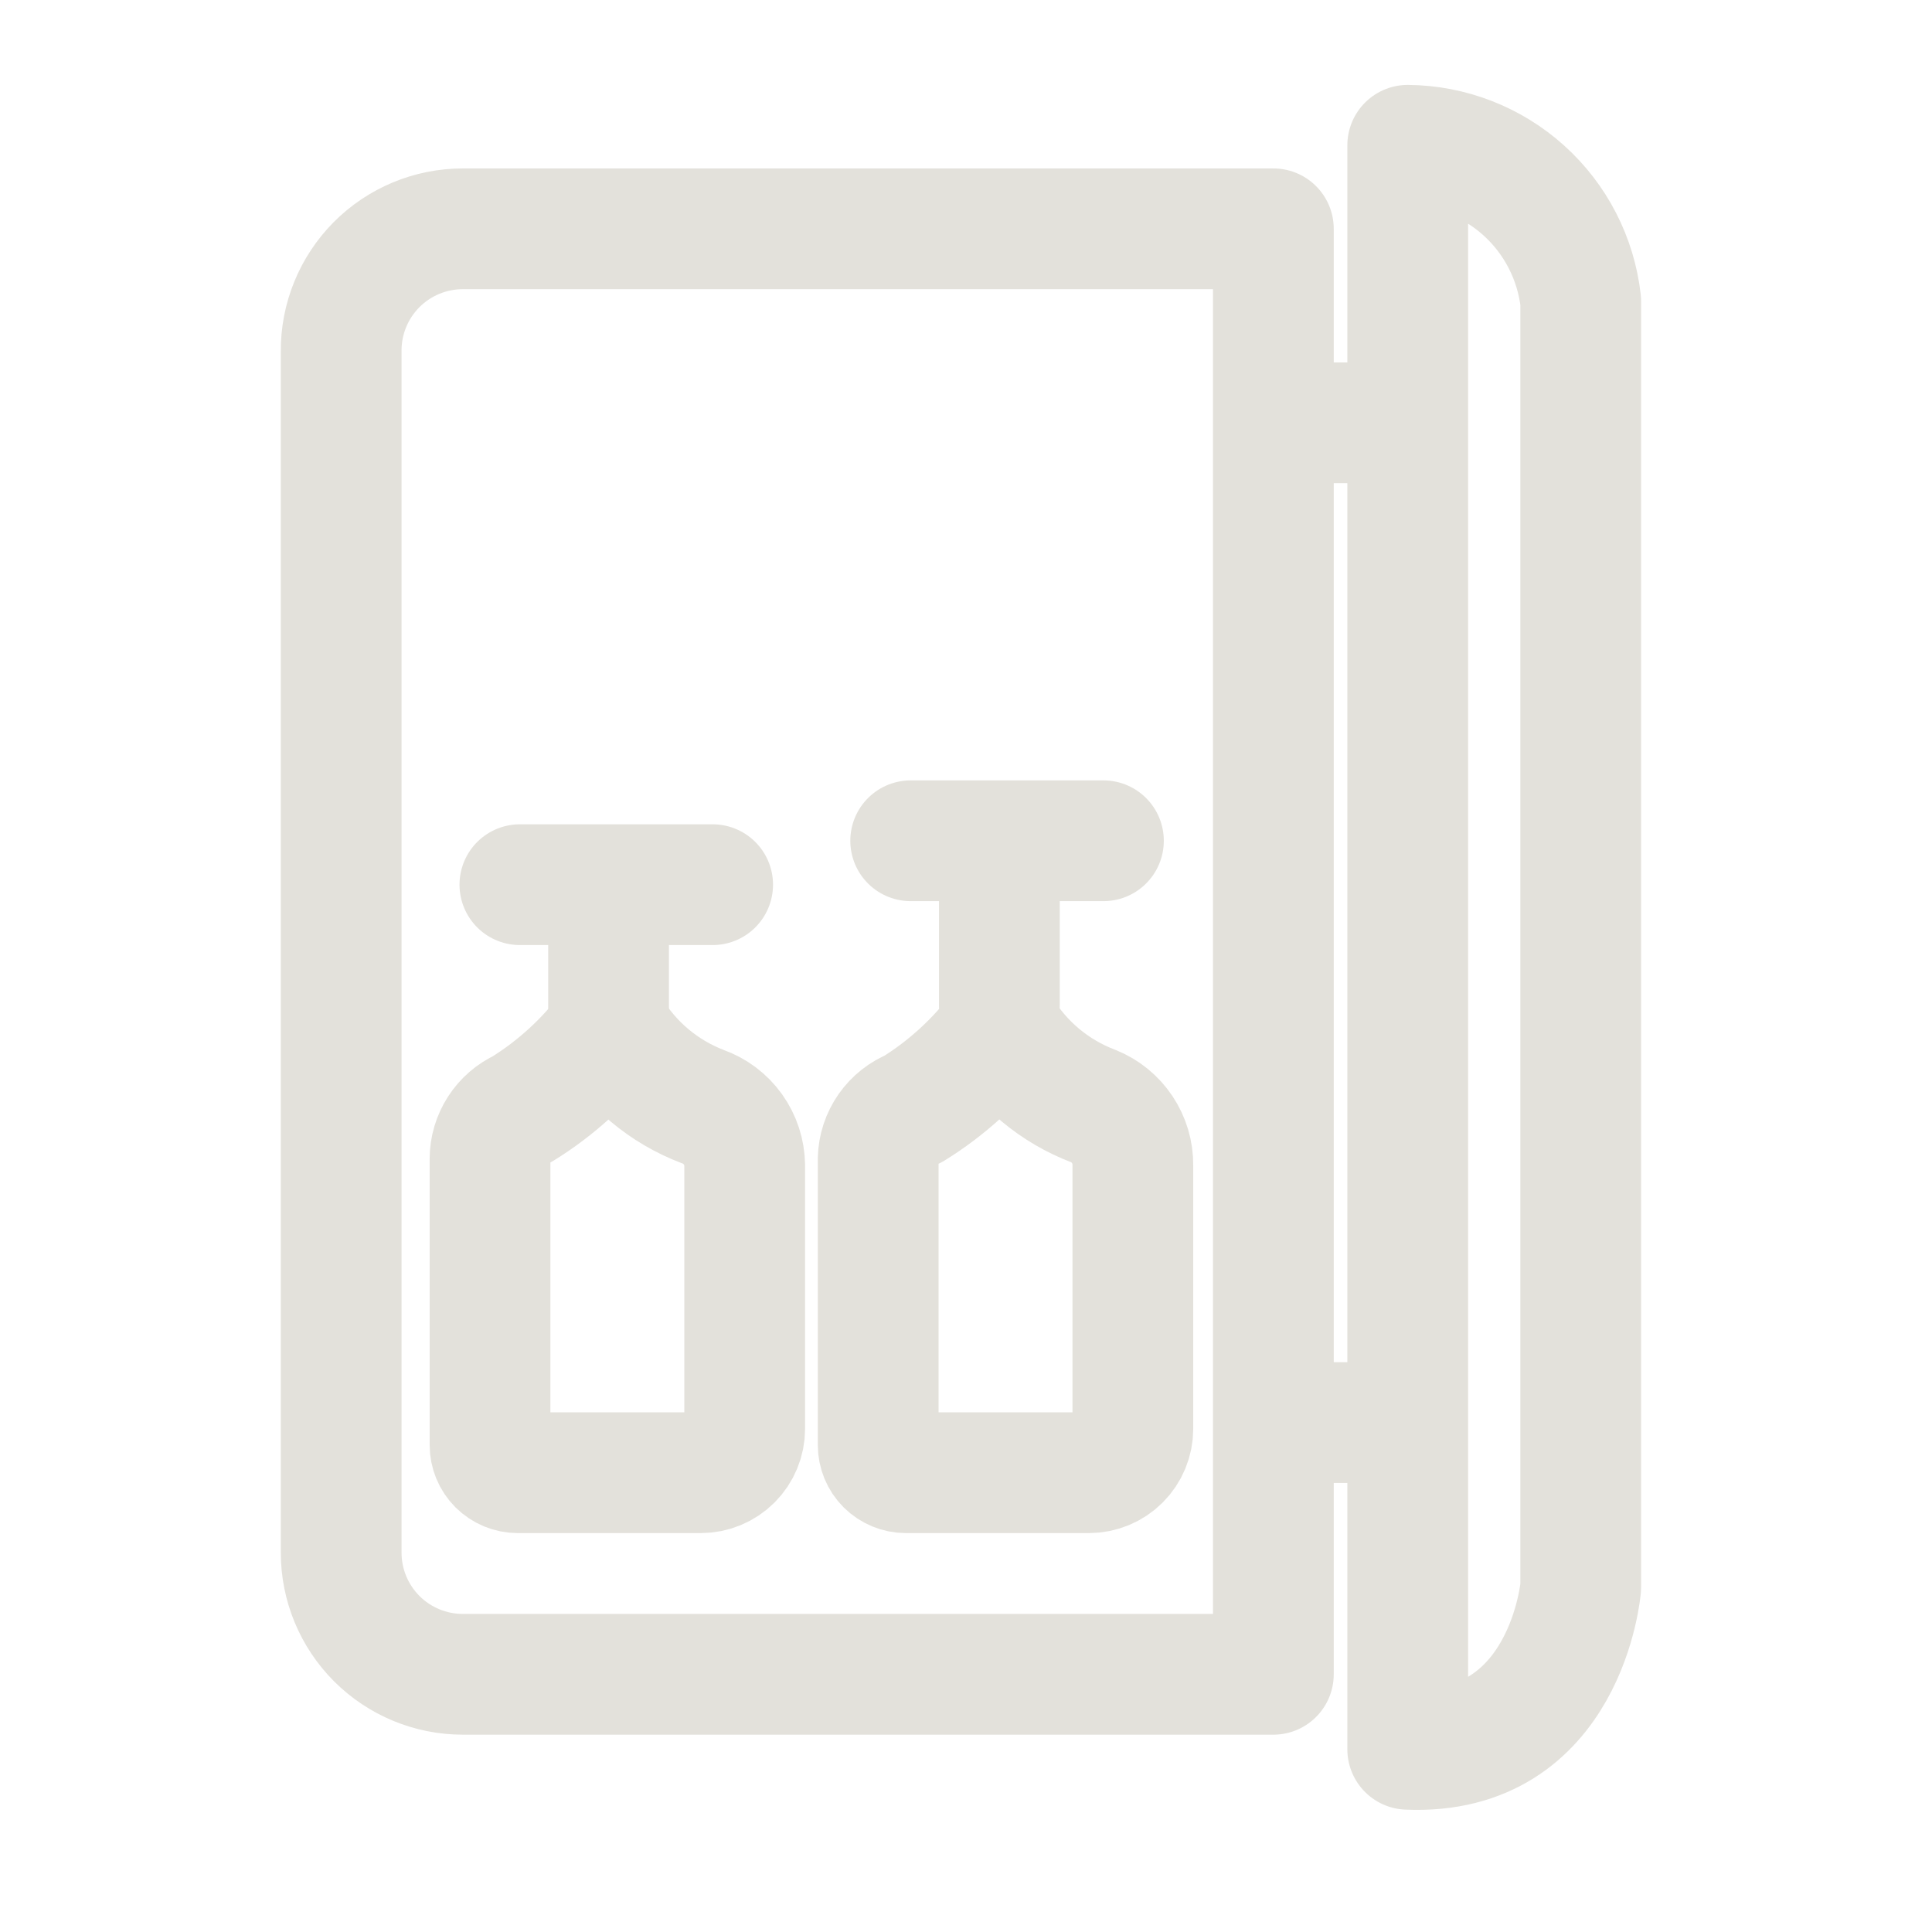 <svg width="44" height="44" viewBox="0 0 44 44" fill="none" xmlns="http://www.w3.org/2000/svg">
<path d="M29 5.211H10.54C10.175 5.211 9.813 5.283 9.475 5.424C9.138 5.564 8.832 5.77 8.574 6.029C8.317 6.289 8.113 6.596 7.975 6.935C7.837 7.273 7.767 7.636 7.77 8.001V35.361C7.77 36.096 8.062 36.8 8.581 37.32C9.101 37.839 9.805 38.131 10.54 38.131H29V5.211Z" stroke="#E3E1DB" stroke-width="2.75" stroke-linecap="round" stroke-linejoin="round"/>
<path d="M29.49 9.629H31.6" stroke="#E3E1DB" stroke-width="2.75" stroke-linecap="round" stroke-linejoin="round"/>
<path d="M29.49 32.398H31.6" stroke="#E3E1DB" stroke-width="2.75" stroke-linecap="round" stroke-linejoin="round"/>
<path d="M32.06 39.839V3.309C33.037 3.317 33.977 3.683 34.703 4.337C35.429 4.991 35.89 5.888 36 6.859V36.149C36 36.149 35.68 39.999 32.06 39.839Z" stroke="#E3E1DB" stroke-width="2.75" stroke-linecap="round" stroke-linejoin="round"/>
<path d="M25.13 19.148H22.93H20.74H25.13Z" stroke="#E3E1DB" stroke-width="2.75" stroke-linecap="round" stroke-linejoin="round"/>
<path d="M22.79 23.43C22.244 24.16 21.566 24.781 20.79 25.26C20.562 25.35 20.366 25.505 20.225 25.706C20.085 25.907 20.006 26.145 20 26.39V32.91C20 33.077 20.066 33.237 20.184 33.355C20.303 33.473 20.463 33.54 20.63 33.54H24.8C25.065 33.54 25.32 33.434 25.507 33.247C25.695 33.059 25.8 32.805 25.8 32.54V26.54C25.803 26.25 25.719 25.967 25.558 25.726C25.398 25.485 25.168 25.298 24.9 25.19C24.019 24.856 23.276 24.236 22.79 23.43Z" stroke="#E3E1DB" stroke-width="2.75" stroke-linecap="round" stroke-linejoin="round"/>
<path d="M22.76 22.882V20.422" stroke="#E3E1DB" stroke-width="2.75" stroke-linecap="round" stroke-linejoin="round"/>
<path d="M16.23 20.148H14.03H11.84H16.23Z" stroke="#E3E1DB" stroke-width="2.75" stroke-linecap="round" stroke-linejoin="round"/>
<path d="M13.89 23.43C13.344 24.16 12.666 24.781 11.89 25.26C11.673 25.359 11.489 25.518 11.36 25.718C11.231 25.918 11.161 26.151 11.16 26.39V32.91C11.16 33.077 11.226 33.237 11.344 33.355C11.463 33.473 11.623 33.54 11.79 33.54H15.96C16.225 33.54 16.48 33.434 16.667 33.247C16.855 33.059 16.96 32.805 16.96 32.54V26.54C16.956 26.245 16.862 25.958 16.691 25.719C16.519 25.479 16.278 25.298 16 25.2C15.118 24.864 14.374 24.24 13.89 23.43Z" stroke="#E3E1DB" stroke-width="2.75" stroke-linecap="round" stroke-linejoin="round"/>
<path d="M13.86 23.882V21.422" stroke="#E3E1DB" stroke-width="2.75" stroke-linecap="round" stroke-linejoin="round"/>
</svg>
